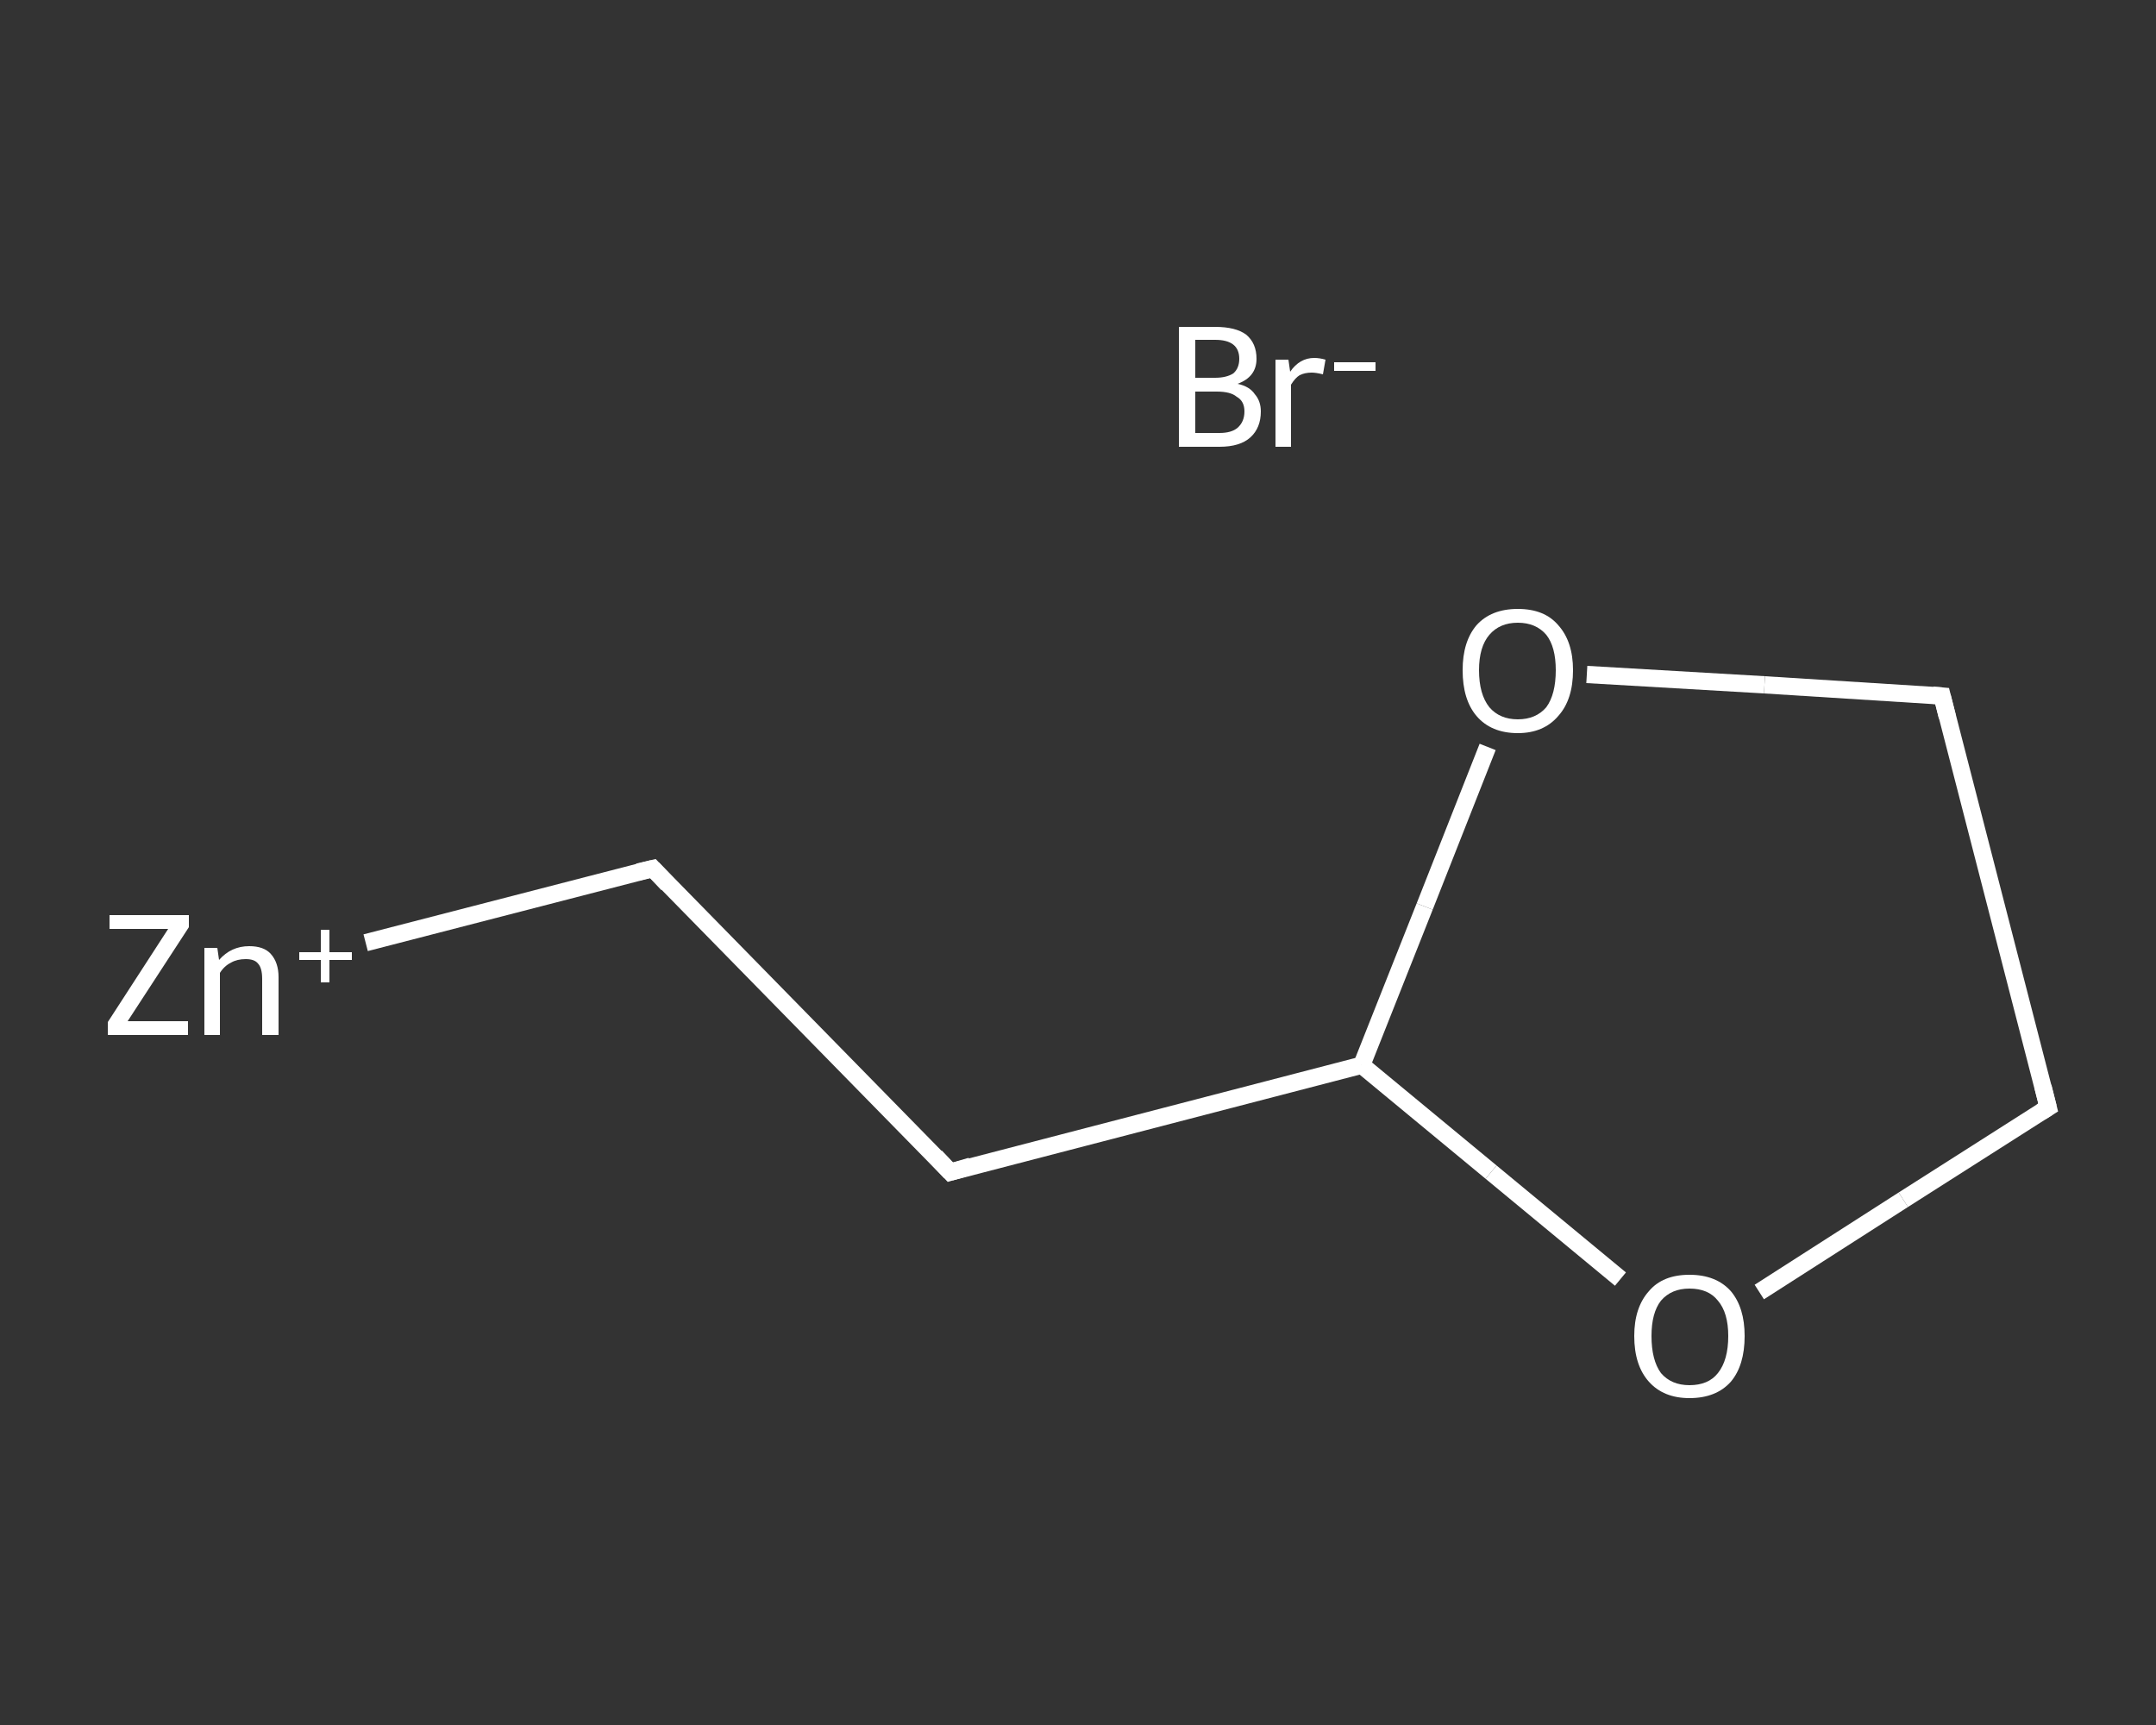 <?xml version='1.0' encoding='iso-8859-1'?>
<svg version='1.1' baseProfile='full'
              xmlns='http://www.w3.org/2000/svg'
                      xmlns:rdkit='http://www.rdkit.org/xml'
                      xmlns:xlink='http://www.w3.org/1999/xlink'
                  xml:space='preserve'
width='250px' height='200px' viewBox='0 0 250 200'>
<rect x="0" y="0" width="250" height="200" fill="#333333" stroke="none"/>
<!-- END OF HEADER -->
<rect style='opacity:1.0;fill:transparent;stroke:none' width='250.0' height='200.0' x='0.0' y='0.0'> </rect>
<path class='bond-0 atom-1 atom-2' d='M 42.4,109.3 L 75.7,100.7' style='fill:none;fill-rule:evenodd;stroke:#FFFFFF;stroke-width:2.0px;stroke-linecap:butt;stroke-linejoin:miter;stroke-opacity:1' />
<path class='bond-1 atom-2 atom-3' d='M 75.7,100.7 L 110.2,135.9' style='fill:none;fill-rule:evenodd;stroke:#FFFFFF;stroke-width:2.0px;stroke-linecap:butt;stroke-linejoin:miter;stroke-opacity:1' />
<path class='bond-2 atom-3 atom-4' d='M 110.2,135.9 L 157.9,123.5' style='fill:none;fill-rule:evenodd;stroke:#FFFFFF;stroke-width:2.0px;stroke-linecap:butt;stroke-linejoin:miter;stroke-opacity:1' />
<path class='bond-3 atom-4 atom-5' d='M 157.9,123.5 L 172.9,135.9' style='fill:none;fill-rule:evenodd;stroke:#FFFFFF;stroke-width:2.0px;stroke-linecap:butt;stroke-linejoin:miter;stroke-opacity:1' />
<path class='bond-3 atom-4 atom-5' d='M 172.9,135.9 L 187.9,148.3' style='fill:none;fill-rule:evenodd;stroke:#FFFFFF;stroke-width:2.0px;stroke-linecap:butt;stroke-linejoin:miter;stroke-opacity:1' />
<path class='bond-4 atom-5 atom-6' d='M 204.0,149.8 L 220.7,139.1' style='fill:none;fill-rule:evenodd;stroke:#FFFFFF;stroke-width:2.0px;stroke-linecap:butt;stroke-linejoin:miter;stroke-opacity:1' />
<path class='bond-4 atom-5 atom-6' d='M 220.7,139.1 L 237.5,128.4' style='fill:none;fill-rule:evenodd;stroke:#FFFFFF;stroke-width:2.0px;stroke-linecap:butt;stroke-linejoin:miter;stroke-opacity:1' />
<path class='bond-5 atom-6 atom-7' d='M 237.5,128.4 L 225.2,80.7' style='fill:none;fill-rule:evenodd;stroke:#FFFFFF;stroke-width:2.0px;stroke-linecap:butt;stroke-linejoin:miter;stroke-opacity:1' />
<path class='bond-6 atom-7 atom-8' d='M 225.2,80.7 L 204.6,79.4' style='fill:none;fill-rule:evenodd;stroke:#FFFFFF;stroke-width:2.0px;stroke-linecap:butt;stroke-linejoin:miter;stroke-opacity:1' />
<path class='bond-6 atom-7 atom-8' d='M 204.6,79.4 L 184.0,78.2' style='fill:none;fill-rule:evenodd;stroke:#FFFFFF;stroke-width:2.0px;stroke-linecap:butt;stroke-linejoin:miter;stroke-opacity:1' />
<path class='bond-7 atom-8 atom-4' d='M 172.5,86.6 L 165.2,105.1' style='fill:none;fill-rule:evenodd;stroke:#FFFFFF;stroke-width:2.0px;stroke-linecap:butt;stroke-linejoin:miter;stroke-opacity:1' />
<path class='bond-7 atom-8 atom-4' d='M 165.2,105.1 L 157.9,123.5' style='fill:none;fill-rule:evenodd;stroke:#FFFFFF;stroke-width:2.0px;stroke-linecap:butt;stroke-linejoin:miter;stroke-opacity:1' />
<path d='M 74.0,101.1 L 75.7,100.7 L 77.4,102.5' style='fill:none;stroke:#FFFFFF;stroke-width:2.0px;stroke-linecap:butt;stroke-linejoin:miter;stroke-opacity:1;' />
<path d='M 108.5,134.1 L 110.2,135.9 L 112.6,135.2' style='fill:none;stroke:#FFFFFF;stroke-width:2.0px;stroke-linecap:butt;stroke-linejoin:miter;stroke-opacity:1;' />
<path d='M 236.7,128.9 L 237.5,128.4 L 236.9,126.0' style='fill:none;stroke:#FFFFFF;stroke-width:2.0px;stroke-linecap:butt;stroke-linejoin:miter;stroke-opacity:1;' />
<path d='M 225.8,83.1 L 225.2,80.7 L 224.1,80.6' style='fill:none;stroke:#FFFFFF;stroke-width:2.0px;stroke-linecap:butt;stroke-linejoin:miter;stroke-opacity:1;' />
<path class='atom-0' d='M 143.5 44.5
Q 144.9 44.8, 145.5 45.7
Q 146.2 46.5, 146.2 47.7
Q 146.2 49.6, 145.0 50.7
Q 143.8 51.8, 141.4 51.8
L 136.7 51.8
L 136.7 37.9
L 140.9 37.9
Q 143.3 37.9, 144.5 38.8
Q 145.7 39.8, 145.7 41.6
Q 145.7 43.7, 143.5 44.5
M 138.6 39.4
L 138.6 43.8
L 140.9 43.8
Q 142.2 43.8, 143.0 43.3
Q 143.7 42.7, 143.7 41.6
Q 143.7 39.4, 140.9 39.4
L 138.6 39.4
M 141.4 50.2
Q 142.8 50.2, 143.5 49.6
Q 144.3 48.9, 144.3 47.7
Q 144.3 46.5, 143.4 46.0
Q 142.7 45.4, 141.1 45.4
L 138.6 45.4
L 138.6 50.2
L 141.4 50.2
' fill='#FFFFFF'/>
<path class='atom-0' d='M 149.4 41.7
L 149.6 43.1
Q 150.7 41.5, 152.4 41.5
Q 153.0 41.5, 153.7 41.7
L 153.4 43.4
Q 152.6 43.2, 152.1 43.2
Q 151.3 43.2, 150.7 43.5
Q 150.2 43.8, 149.7 44.6
L 149.7 51.8
L 147.9 51.8
L 147.9 41.7
L 149.4 41.7
' fill='#FFFFFF'/>
<path class='atom-0' d='M 154.7 42.0
L 159.5 42.0
L 159.5 43.0
L 154.7 43.0
L 154.7 42.0
' fill='#FFFFFF'/>
<path class='atom-1' d='M 12.5 118.5
L 19.5 107.7
L 12.7 107.7
L 12.7 106.1
L 21.9 106.1
L 21.9 107.5
L 14.8 118.4
L 21.8 118.4
L 21.8 120.0
L 12.5 120.0
L 12.5 118.5
' fill='#FFFFFF'/>
<path class='atom-1' d='M 28.9 109.7
Q 30.6 109.7, 31.4 110.6
Q 32.3 111.6, 32.3 113.3
L 32.3 120.0
L 30.4 120.0
L 30.4 113.5
Q 30.4 112.2, 29.9 111.7
Q 29.5 111.2, 28.5 111.2
Q 27.5 111.2, 26.8 111.6
Q 26.0 112.0, 25.5 112.8
L 25.5 120.0
L 23.7 120.0
L 23.7 109.9
L 25.2 109.9
L 25.4 111.3
Q 26.8 109.7, 28.9 109.7
' fill='#FFFFFF'/>
<path class='atom-1' d='M 34.7 110.4
L 37.2 110.4
L 37.2 107.8
L 38.2 107.8
L 38.2 110.4
L 40.8 110.4
L 40.8 111.3
L 38.2 111.3
L 38.2 113.9
L 37.2 113.9
L 37.2 111.3
L 34.7 111.3
L 34.7 110.4
' fill='#FFFFFF'/>
<path class='atom-5' d='M 189.5 154.9
Q 189.5 151.6, 191.2 149.7
Q 192.8 147.8, 195.9 147.8
Q 199.0 147.8, 200.7 149.7
Q 202.3 151.6, 202.3 154.9
Q 202.3 158.3, 200.7 160.2
Q 199.0 162.1, 195.9 162.1
Q 192.9 162.1, 191.2 160.2
Q 189.5 158.3, 189.5 154.9
M 195.9 160.6
Q 198.1 160.6, 199.2 159.2
Q 200.4 157.7, 200.4 154.9
Q 200.4 152.2, 199.2 150.8
Q 198.1 149.4, 195.9 149.4
Q 193.8 149.4, 192.6 150.8
Q 191.5 152.2, 191.5 154.9
Q 191.5 157.7, 192.6 159.2
Q 193.8 160.6, 195.9 160.6
' fill='#FFFFFF'/>
<path class='atom-8' d='M 169.6 77.7
Q 169.6 74.4, 171.2 72.5
Q 172.9 70.6, 176.0 70.6
Q 179.1 70.6, 180.7 72.5
Q 182.4 74.4, 182.4 77.7
Q 182.4 81.1, 180.7 83.0
Q 179.0 85.0, 176.0 85.0
Q 172.9 85.0, 171.2 83.0
Q 169.6 81.1, 169.6 77.7
M 176.0 83.4
Q 178.1 83.4, 179.3 82.0
Q 180.4 80.5, 180.4 77.7
Q 180.4 75.0, 179.3 73.6
Q 178.1 72.2, 176.0 72.2
Q 173.9 72.2, 172.7 73.6
Q 171.5 75.0, 171.5 77.7
Q 171.5 80.5, 172.7 82.0
Q 173.9 83.4, 176.0 83.4
' fill='#FFFFFF'/>
</svg>
